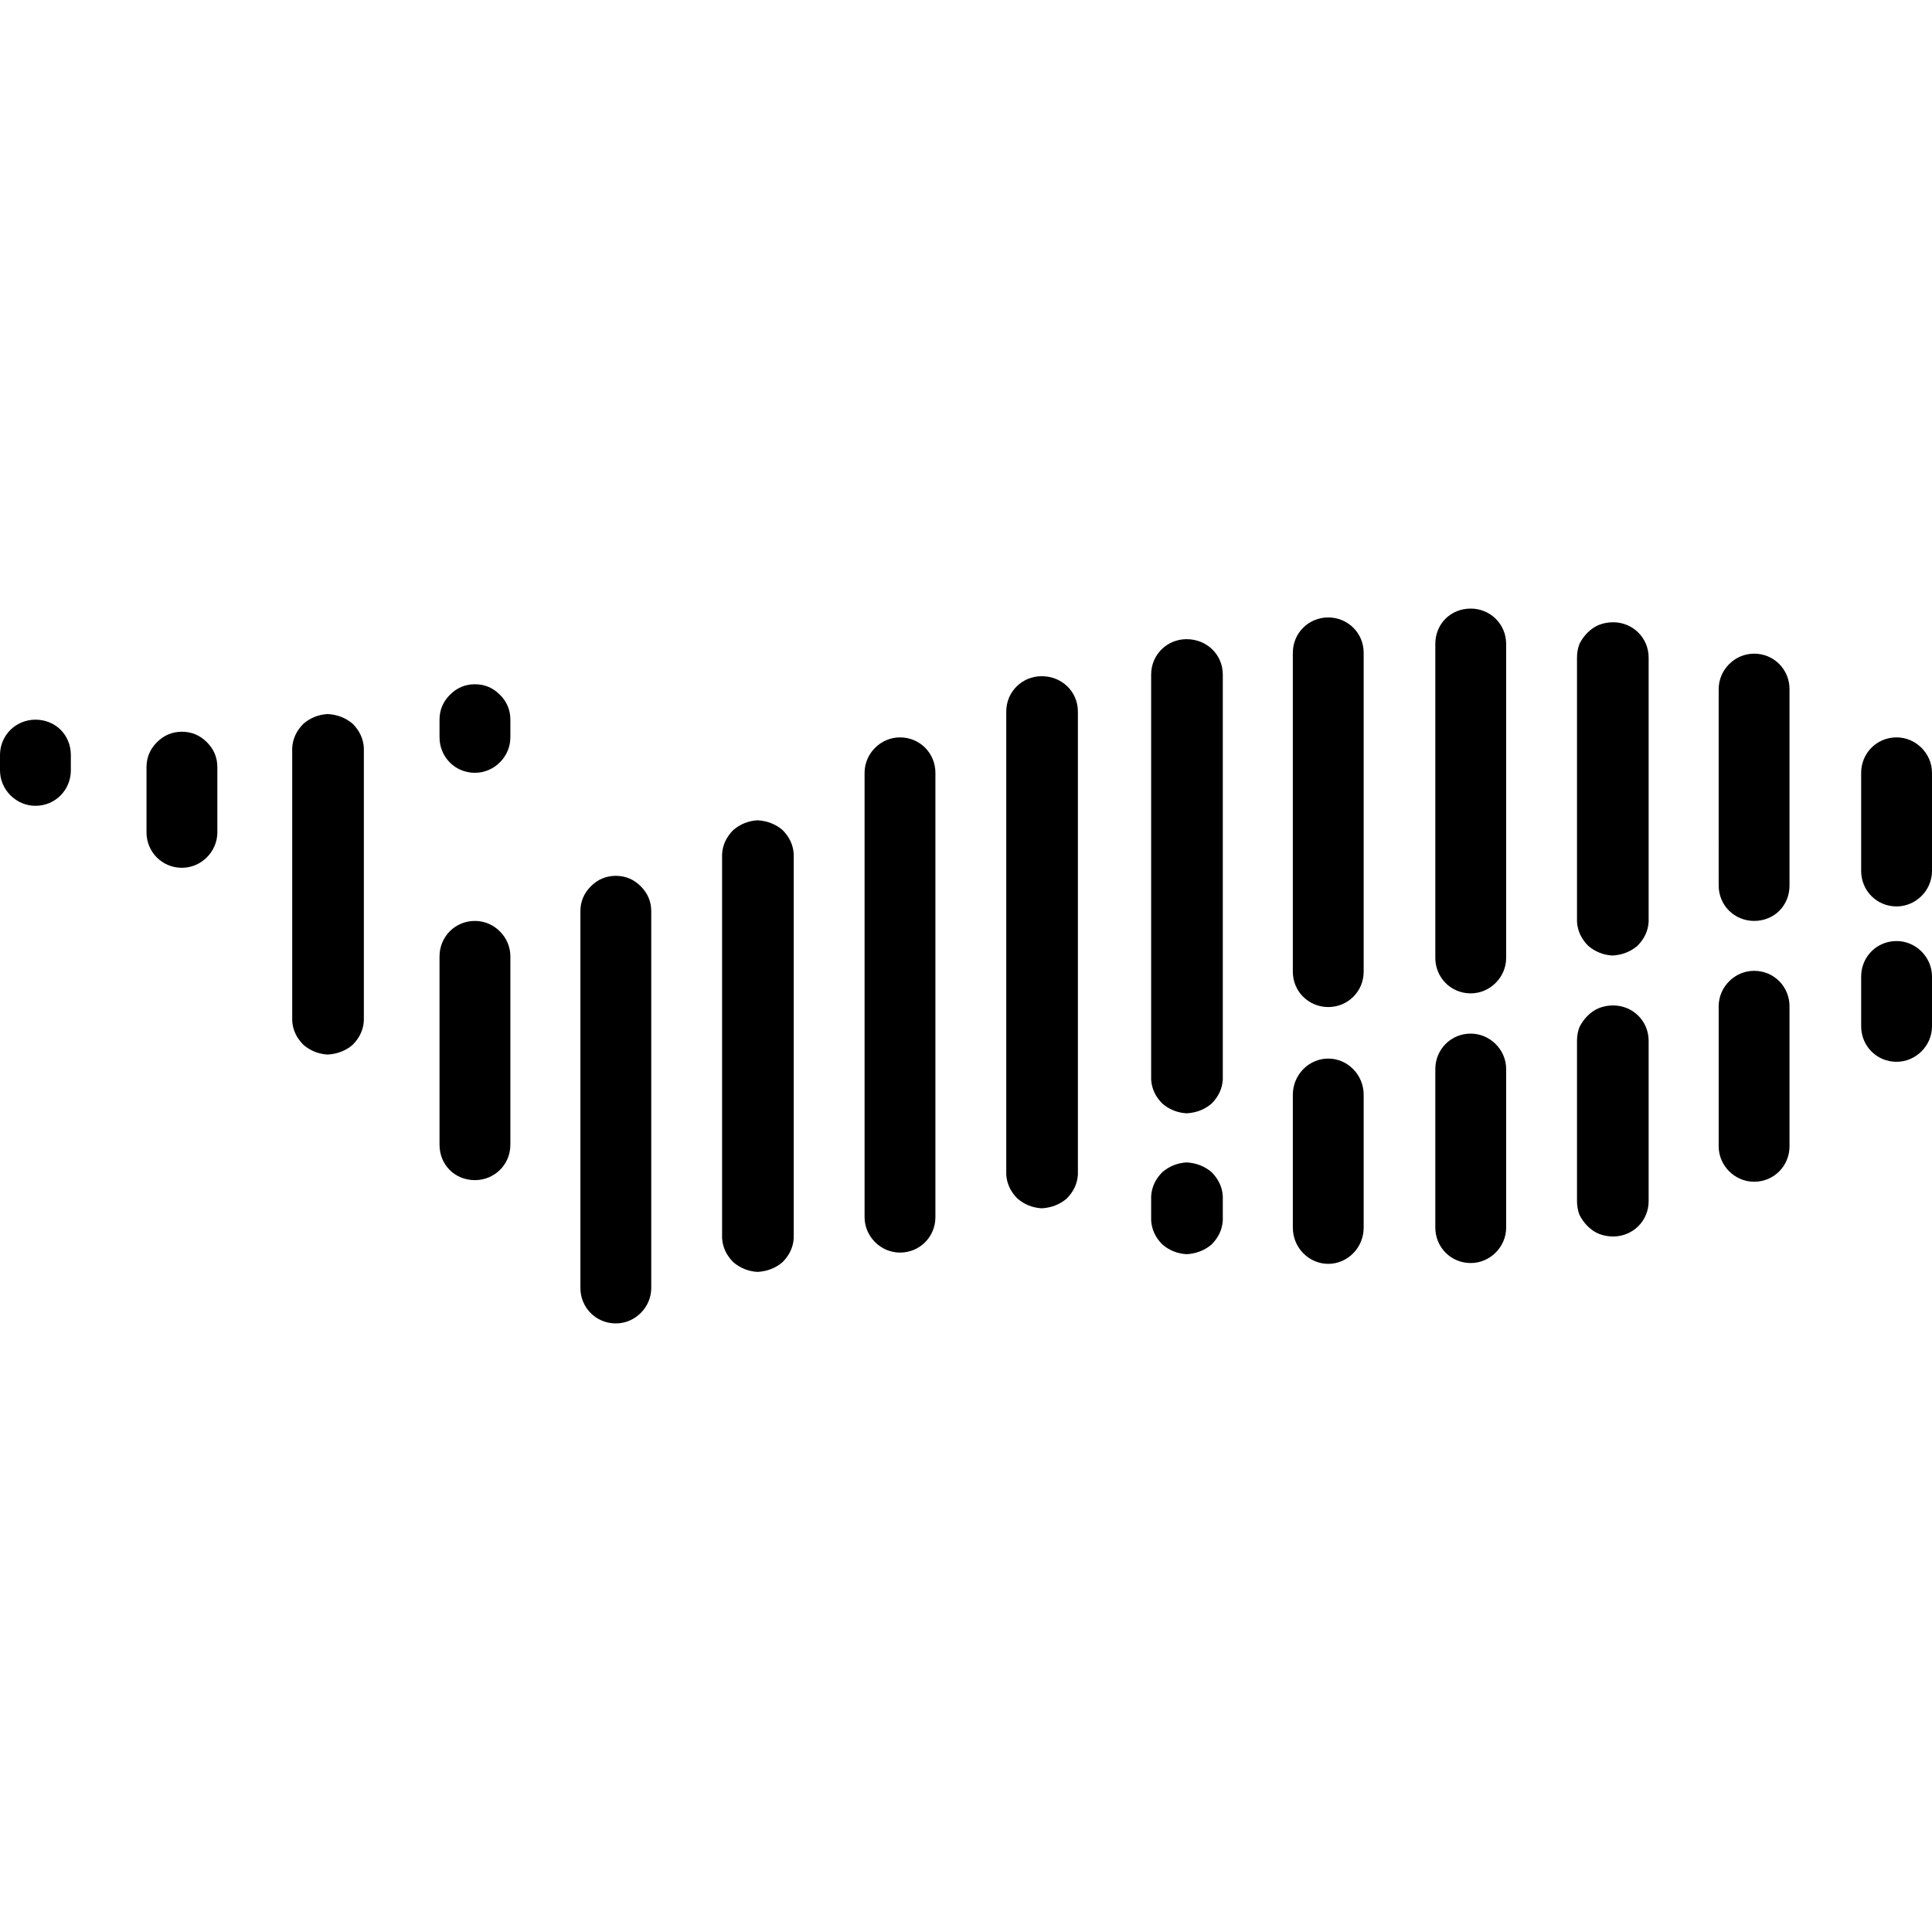 <svg role="img" viewBox="0 0 24 24" xmlns="http://www.w3.org/2000/svg"><title>Fish Audio</title><path d="M23.12 12.13v.62c0 .24.19.44.44.44.24 0 .44-.2.44-.44v-.62c0-.24-.2-.44-.44-.44-.25 0-.44.2-.44.44m-1.77.37v1.74c0 .24.2.44.44.44.25 0 .44-.2.44-.44V12.5c0-.24-.19-.44-.44-.44-.24 0-.44.2-.44.44m-1.76.43v1.99q0 .09.03.17.04.08.1.14.07.07.15.1t.17.03c.24 0 .44-.19.44-.44v-1.99c0-.25-.2-.44-.44-.44q-.09 0-.17.03t-.15.1q-.06.06-.1.14-.03.08-.03.17m-1.76.35v1.97c0 .24.19.44.44.44.24 0 .44-.2.44-.44v-1.97c0-.24-.2-.44-.44-.44-.25 0-.44.2-.44.44m-1.77.32v1.65c0 .25.2.45.44.45s.44-.2.44-.45V13.6c0-.25-.2-.45-.44-.45s-.44.2-.44.45m-1.76 1.26v.3q.01.17.14.3.13.11.3.12.18-.01.31-.12.13-.13.14-.3v-.3q-.01-.17-.14-.3-.13-.11-.31-.12-.17.01-.3.12-.13.13-.14.3M0 9.38v.19c0 .24.2.44.44.44.25 0 .44-.2.44-.44v-.19c0-.25-.19-.44-.44-.44-.24 0-.44.19-.44.44m1.82.15v.81c0 .24.19.44.44.44.24 0 .44-.2.44-.44v-.81q0-.18-.13-.31t-.31-.13-.31.13-.13.31m1.81-.24v3.39q.01.17.14.3.13.11.3.12.18-.01.31-.12.13-.13.14-.3V9.29q-.01-.17-.14-.3-.13-.11-.31-.12-.17.01-.3.12-.13.13-.14.3m1.83-.35v.22c0 .24.19.44.44.44.24 0 .44-.2.44-.44v-.22q0-.18-.13-.31T5.9 8.5t-.31.13-.13.31m0 2.94v2.34c0 .25.19.44.44.44.24 0 .44-.19.44-.44v-2.34c0-.24-.2-.44-.44-.44-.25 0-.44.2-.44.44m15.89-3.32V11c0 .25.2.44.44.44.25 0 .44-.19.44-.44V8.56c0-.24-.19-.44-.44-.44-.24 0-.44.2-.44.44m-1.76-.39v3.28q.01.17.14.3.13.11.3.12.18-.01.31-.12.13-.13.14-.3V8.17c0-.25-.2-.44-.44-.44q-.09 0-.17.03t-.15.1q-.06.06-.1.14-.03.08-.03.17M17.83 8v3.9c0 .24.19.44.44.44.24 0 .44-.2.44-.44V8c0-.25-.2-.44-.44-.44-.25 0-.44.19-.44.44m-1.77.11v3.96c0 .25.2.44.44.44s.44-.19.44-.44V8.11c0-.25-.2-.44-.44-.44s-.44.19-.44.44m-1.76.27v5.03q.01.17.14.3.13.11.3.12.18-.01.31-.12.13-.13.14-.3V8.38c0-.25-.2-.44-.45-.44-.24 0-.44.19-.44.44m-1.8.46v5.75q.01.17.14.3.13.11.3.12.18-.01.31-.12.13-.13.14-.3V8.84c0-.25-.2-.44-.45-.44-.24 0-.44.19-.44.44m-1.76.76v5.52c0 .24.2.44.44.44.25 0 .44-.2.44-.44V9.6c0-.24-.19-.44-.44-.44-.24 0-.44.2-.44.44m-1.77 1.01v4.77q.01.17.14.3.13.11.3.12.18-.01.31-.12.13-.13.14-.3v-4.77q-.01-.17-.14-.3-.13-.11-.31-.12-.17.01-.3.12-.13.13-.14.3M23.12 9.6v1.22c0 .24.19.44.44.44.24 0 .44-.2.44-.44V9.6c0-.24-.2-.44-.44-.44-.25 0-.44.2-.44.44M7.21 11.32V16c0 .24.19.44.44.44.24 0 .44-.2.44-.44v-4.68q0-.18-.13-.31t-.31-.13-.31.13-.13.31"/></svg>